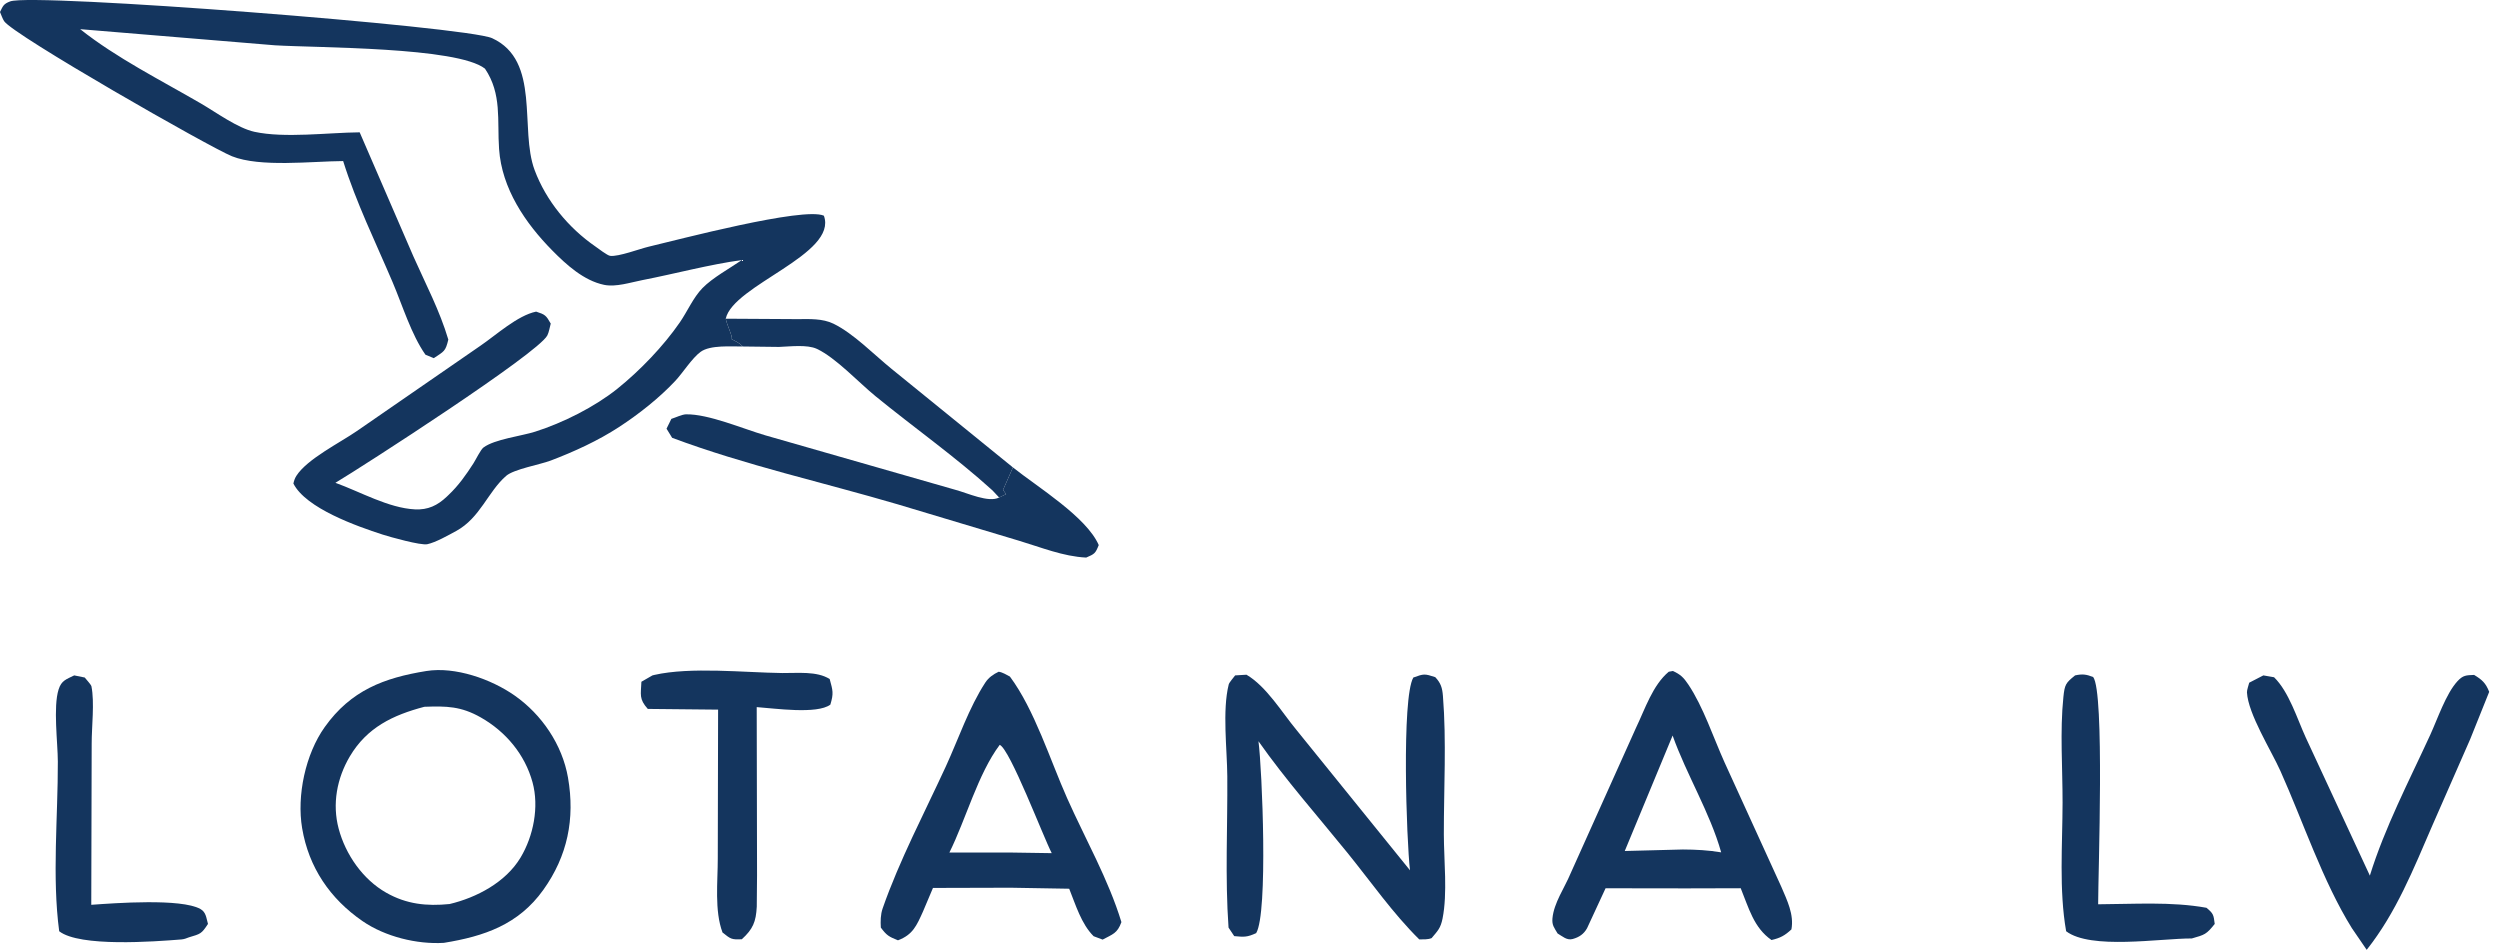<?xml version="1.0" encoding="UTF-8"?> <svg xmlns="http://www.w3.org/2000/svg" width="171" height="65" viewBox="0 0 171 65" fill="none"><path d="M49.641 21.799L54.556 21.829C55.364 21.821 56.268 21.78 57.009 22.141C58.383 22.81 59.773 24.249 60.97 25.22L69.284 31.972L68.608 33.509L68.817 33.8L68.341 34.031L67.883 33.542C65.391 31.277 62.494 29.232 59.873 27.09C58.725 26.151 57.167 24.469 55.875 23.863C55.206 23.55 54.018 23.705 53.281 23.73L50.808 23.7C50.589 23.466 50.326 23.343 50.046 23.199C50.142 23.054 49.71 22.208 49.641 21.799Z" fill="#14355E"></path><path d="M5.076 46.197L5.796 46.343C5.887 46.462 6.231 46.827 6.255 46.947C6.475 48.044 6.267 49.723 6.271 50.889L6.243 61.889C7.868 61.772 12.382 61.438 13.705 62.174C14.101 62.395 14.106 62.786 14.226 63.197C13.773 63.887 13.719 63.874 12.921 64.114C12.756 64.182 12.584 64.244 12.405 64.258C10.544 64.407 5.455 64.791 4.049 63.697C3.554 59.991 3.967 55.849 3.956 52.094C3.952 50.785 3.629 48.359 4.009 47.157C4.204 46.539 4.537 46.466 5.076 46.197Z" fill="#14355E"></path><path d="M141.937 46.197C142.441 46.088 142.696 46.123 143.171 46.307C143.963 47.32 143.516 59.66 143.513 61.853C145.938 61.842 148.533 61.659 150.921 62.092C151.405 62.49 151.408 62.577 151.487 63.197C150.914 63.914 150.811 63.937 149.921 64.19C147.729 64.187 143.004 64.973 141.324 63.697C140.829 60.879 141.075 57.759 141.08 54.898C141.084 52.552 140.894 50.004 141.136 47.678C141.224 46.826 141.291 46.714 141.937 46.197Z" fill="#14355E"></path><path d="M69.284 31.972C70.981 33.323 74.317 35.358 75.154 37.283C74.924 37.862 74.868 37.891 74.296 38.138C72.717 38.063 71.204 37.435 69.699 36.986L61.411 34.499C56.293 32.992 50.971 31.816 45.975 29.947L45.591 29.322L45.921 28.651C46.188 28.568 46.659 28.345 46.921 28.34C48.459 28.31 50.814 29.329 52.347 29.776L65.358 33.506C66.196 33.73 67.612 34.401 68.341 34.031L68.817 33.8L68.608 33.509L69.284 31.972Z" fill="#14355E"></path><path d="M44.628 46.197L44.757 46.165C47.25 45.599 50.909 46.003 53.505 46.036C54.524 46.049 55.873 45.886 56.751 46.447C56.967 47.246 57.031 47.415 56.796 48.197C55.886 48.873 52.974 48.451 51.759 48.366L51.782 59.857L51.763 62.017C51.71 63.057 51.497 63.553 50.742 64.244C50.023 64.28 49.982 64.228 49.421 63.783C48.861 62.294 49.098 60.309 49.096 58.711L49.118 48.539L44.309 48.49C43.693 47.802 43.839 47.512 43.872 46.632L44.628 46.197Z" fill="#14355E"></path><path d="M154.814 46.197L155.546 46.324C156.565 47.318 157.124 49.159 157.712 50.443L162.098 59.892C163.124 56.587 164.781 53.414 166.227 50.268C166.727 49.18 167.302 47.456 168.084 46.602C168.475 46.174 168.689 46.19 169.229 46.164C169.779 46.496 170.024 46.72 170.261 47.322L168.959 50.566L166.365 56.48C165.082 59.441 163.901 62.423 161.882 64.968L160.871 63.49C158.872 60.276 157.531 56.189 155.976 52.725C155.35 51.33 153.766 48.822 153.692 47.358C153.683 47.199 153.808 46.862 153.846 46.697L154.814 46.197Z" fill="#14355E"></path><path d="M84.485 46.197L85.26 46.151C86.632 46.958 87.685 48.733 88.696 49.95L96.444 59.529C96.204 57.492 95.864 47.749 96.671 46.344C97.396 46.08 97.439 46.077 98.171 46.317C98.553 46.722 98.652 47.049 98.696 47.599C98.945 50.691 98.754 53.96 98.759 57.068C98.762 58.846 99.017 61.103 98.67 62.831C98.538 63.488 98.346 63.663 97.921 64.168C97.656 64.272 97.359 64.252 97.078 64.256C95.277 62.478 93.765 60.308 92.171 58.339C90.13 55.819 87.944 53.352 86.079 50.7C86.332 52.619 86.743 62.471 85.921 63.826C85.302 64.11 85.099 64.094 84.421 64.031L84.032 63.447C83.788 60.018 83.973 56.531 83.947 53.092C83.933 51.232 83.599 48.611 84.043 46.822C84.08 46.671 84.383 46.341 84.485 46.197Z" fill="#14355E"></path><path d="M68.308 45.947C68.58 45.983 68.835 46.153 69.078 46.278C70.76 48.536 71.835 51.999 72.992 54.597C74.229 57.373 75.822 60.165 76.705 63.072C76.425 63.848 76.113 63.895 75.421 64.269L74.804 64.037C73.958 63.196 73.573 61.881 73.133 60.789L69.125 60.72L63.815 60.735L63.127 62.361C62.698 63.304 62.446 63.932 61.421 64.318C60.797 64.066 60.652 63.989 60.249 63.447C60.223 63.016 60.228 62.555 60.371 62.142C61.506 58.873 63.245 55.577 64.695 52.425C65.545 50.576 66.286 48.382 67.397 46.685C67.62 46.345 67.945 46.117 68.308 45.947ZM68.381 50.947C66.89 52.937 66.068 56.041 64.939 58.312L69.109 58.313L71.939 58.356C71.356 57.232 69.091 51.256 68.381 50.947Z" fill="#14355E"></path><path d="M114.142 45.947L114.428 45.895C114.951 46.138 115.159 46.339 115.483 46.823C116.504 48.347 117.196 50.453 117.956 52.141L121.84 60.653C122.241 61.59 122.722 62.559 122.533 63.572C122.083 63.992 121.771 64.159 121.171 64.298C119.955 63.454 119.616 62.101 119.065 60.755L115.358 60.765L109.821 60.757L108.556 63.489C108.333 63.892 108.009 64.108 107.572 64.228C107.171 64.337 106.885 64.05 106.54 63.85C106.313 63.46 106.146 63.292 106.187 62.823C106.28 61.761 107.023 60.721 107.427 59.743L111.911 49.764C112.525 48.488 113.04 46.869 114.142 45.947ZM114.407 50.311L111.134 58.208L115.109 58.105C116.004 58.11 116.842 58.153 117.728 58.3C116.967 55.588 115.354 52.979 114.407 50.311Z" fill="#14355E"></path><path d="M29.166 45.897C31.131 45.583 33.597 46.45 35.201 47.574C37.06 48.876 38.461 50.938 38.852 53.194C39.339 56.006 38.82 58.55 37.161 60.87C35.464 63.244 33.118 64.044 30.36 64.491C28.513 64.604 26.337 64.064 24.802 63.007C22.577 61.477 21.117 59.331 20.666 56.649C20.291 54.42 20.891 51.584 22.211 49.732C24.002 47.219 26.269 46.364 29.166 45.897ZM29.027 48.344C26.877 48.912 25.103 49.755 23.927 51.74C23.044 53.233 22.713 54.995 23.166 56.687C23.636 58.448 24.815 60.152 26.421 61.063C27.803 61.847 29.183 61.995 30.75 61.836C32.603 61.397 34.592 60.346 35.604 58.661C36.49 57.188 36.884 55.19 36.426 53.512C35.906 51.608 34.599 50.045 32.886 49.073C31.532 48.305 30.545 48.289 29.027 48.344Z" fill="#14355E"></path><path d="M50.808 23.7C50.021 23.71 48.582 23.583 47.921 24.067C47.333 24.496 46.707 25.501 46.186 26.057C45.09 27.227 43.69 28.329 42.347 29.205C40.908 30.145 39.267 30.896 37.663 31.505C36.933 31.782 35.149 32.09 34.62 32.55C33.368 33.639 32.845 35.426 31.2 36.321C30.667 36.61 29.805 37.102 29.227 37.224C28.784 37.318 26.695 36.734 26.171 36.565C24.425 36 20.918 34.768 20.068 33.072C20.11 32.885 20.168 32.709 20.272 32.547C21.012 31.392 23.248 30.287 24.412 29.482L32.864 23.647C33.935 22.916 35.401 21.576 36.671 21.315C37.289 21.514 37.349 21.568 37.671 22.133C37.602 22.373 37.549 22.733 37.436 22.947C36.77 24.196 24.868 31.872 22.941 33.024C24.632 33.632 26.577 34.751 28.379 34.841C29.274 34.886 29.921 34.576 30.56 33.971L30.671 33.865C31.367 33.208 31.87 32.491 32.385 31.691C32.543 31.446 32.878 30.753 33.07 30.609C33.838 30.039 35.662 29.828 36.606 29.526C38.512 28.919 40.675 27.835 42.232 26.586C43.769 25.352 45.38 23.676 46.499 22.053C47.01 21.313 47.421 20.348 48.046 19.708C48.738 18.998 49.915 18.355 50.746 17.786C48.488 18.097 46.175 18.725 43.921 19.163C43.126 19.318 42.128 19.651 41.319 19.483C39.932 19.195 38.734 18.104 37.775 17.131C35.93 15.261 34.325 12.902 34.137 10.197C33.999 8.225 34.341 6.43 33.173 4.697C31.284 3.205 21.671 3.276 18.798 3.098L5.484 1.995C7.952 3.957 11.013 5.492 13.742 7.079C14.779 7.682 16.262 8.768 17.405 9.016C19.471 9.465 22.444 9.07 24.602 9.051L28.287 17.562C29.131 19.458 30.069 21.228 30.665 23.228C30.47 24.045 30.38 24.023 29.671 24.498L29.101 24.262C28.134 22.886 27.525 20.878 26.854 19.301C25.682 16.547 24.369 13.879 23.472 11.017C21.342 11.03 17.794 11.461 15.867 10.688C14.361 10.084 0.907 2.395 0.282 1.447C0.169 1.277 0.085 1.011 0 0.822C0.206 0.406 0.237 0.265 0.702 0.094C2.288 -0.49 31.932 1.815 33.664 2.613C37.008 4.152 35.516 8.819 36.569 11.636C37.353 13.733 38.883 15.587 40.717 16.854C40.906 16.985 41.538 17.477 41.737 17.501C42.303 17.57 43.766 17.015 44.376 16.872C46.341 16.41 54.966 14.128 56.354 14.754C57.321 17.396 50.14 19.497 49.641 21.799C49.71 22.208 50.142 23.054 50.046 23.199C50.326 23.343 50.589 23.466 50.808 23.7Z" fill="#14355E"></path></svg> 